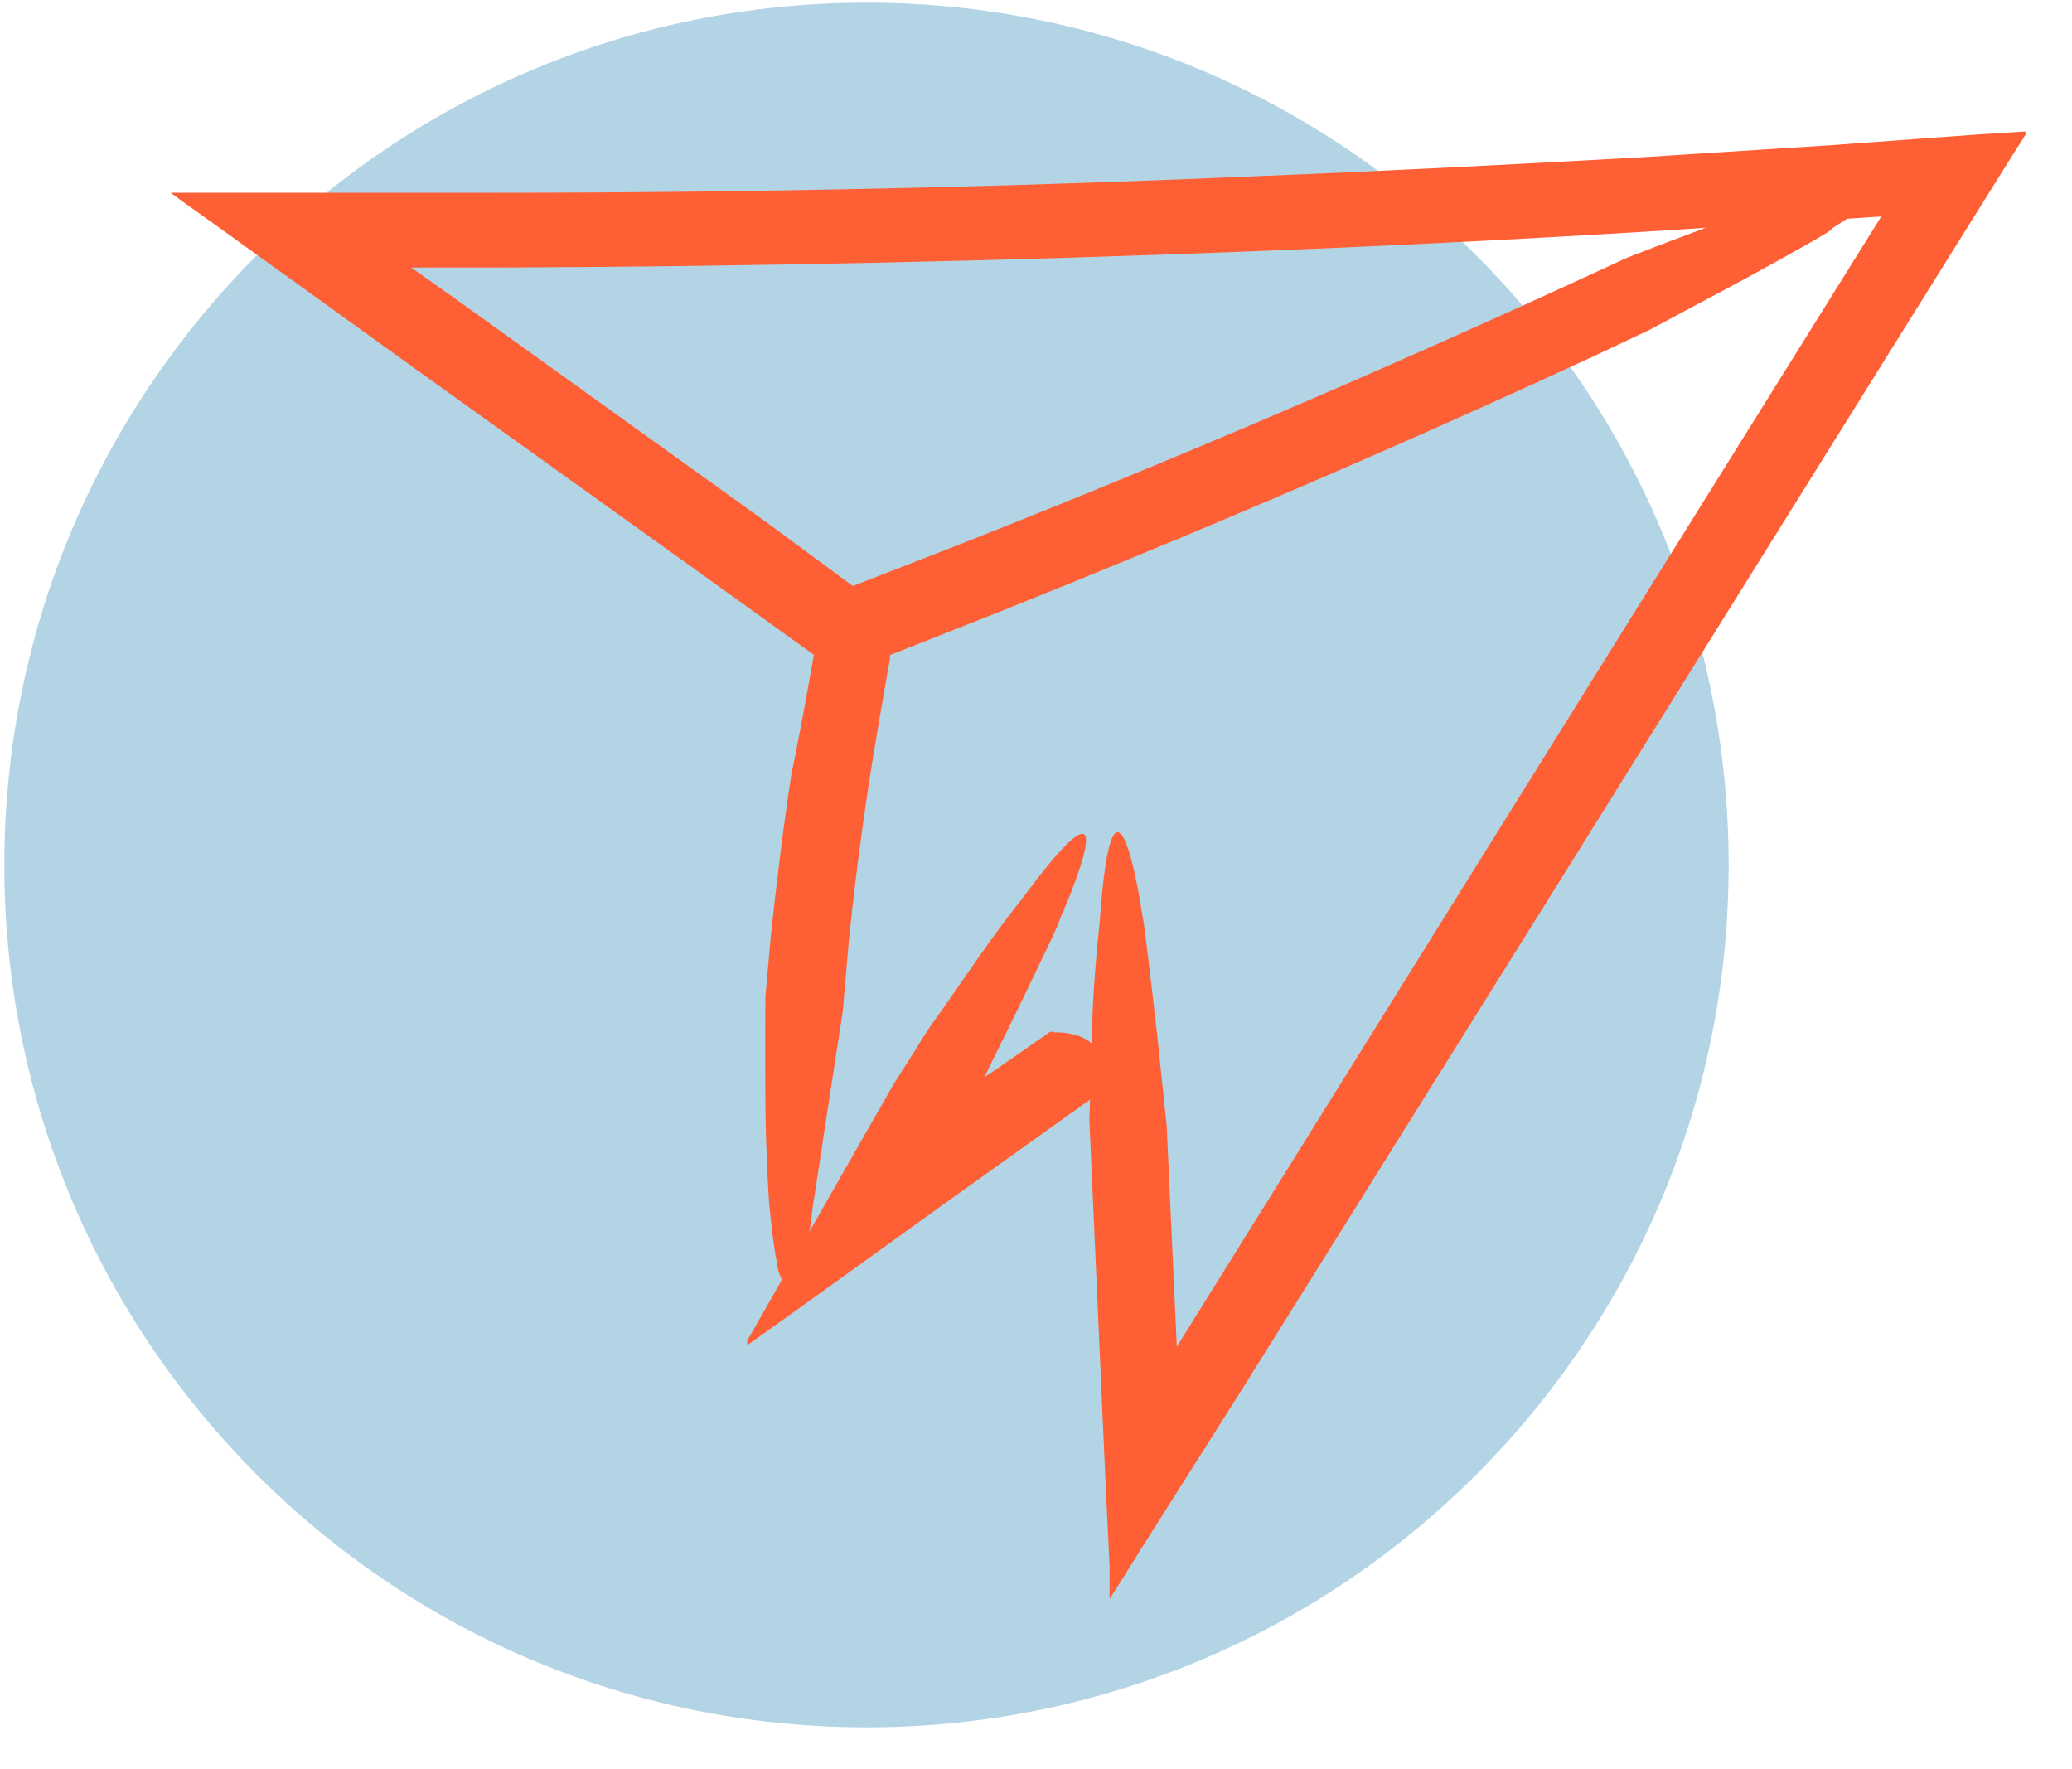 <?xml version="1.0" encoding="UTF-8"?> <svg xmlns="http://www.w3.org/2000/svg" width="41" height="35" viewBox="0 0 41 35" fill="none"> <path d="M17.146 34.173C26.568 34.173 34.206 26.535 34.206 17.113C34.206 7.691 26.568 0.053 17.146 0.053C7.724 0.053 0.086 7.691 0.086 17.113C0.086 26.535 7.724 34.173 17.146 34.173Z" fill="#B3D4E5"></path> <path d="M17.186 11.823C17.186 11.823 17.186 11.823 17.246 11.913C17.396 12.283 17.466 13.023 16.426 13.093H16.296L14.226 11.603L8.086 7.203L5.866 5.603L4.336 4.503L3.566 3.953L3.376 3.813H9.846C14.866 3.813 19.893 3.703 24.926 3.483C27.436 3.383 29.926 3.253 32.456 3.113L36.216 2.873L39.096 2.663L40.036 2.603H40.086V2.653L40.026 2.753L39.896 2.953L39.646 3.353L38.646 4.953L30.586 17.873L26.586 24.273L24.586 27.473L22.586 30.633L22.086 31.433L21.956 31.633V31.453V30.983L21.866 29.103L21.556 22.153L21.606 20.623C21.606 19.873 21.686 18.943 21.766 18.173C21.966 15.383 22.356 16.473 22.616 18.173C22.616 18.073 22.776 19.383 22.906 20.553L23.086 22.273L23.286 26.643L29.286 17.013L37.226 4.283L32.566 4.583C30.046 4.736 27.526 4.863 25.006 4.963C19.959 5.163 14.913 5.273 9.866 5.293H8.136L8.986 5.893L15.126 10.303L17.186 11.823Z" fill="#FF5F34"></path> <path d="M17.376 13.053C17.359 13.061 17.34 13.065 17.321 13.065C17.302 13.065 17.283 13.061 17.266 13.053C16.876 12.973 16.266 12.623 16.736 11.713C16.763 11.677 16.793 11.644 16.826 11.613L19.186 10.693C23.139 9.127 27.046 7.46 30.906 5.693L32.186 5.103C32.186 5.103 34.356 4.253 35.926 3.733C38.546 2.793 37.716 3.593 36.246 4.523C36.336 4.523 35.446 5.013 34.516 5.523L32.646 6.523L31.546 7.043C27.656 8.843 23.726 10.523 19.756 12.113L17.376 13.053Z" fill="#FF5F34"></path> <path d="M20.766 20.423C20.781 20.415 20.799 20.41 20.816 20.41C20.834 20.41 20.851 20.415 20.866 20.423C21.266 20.423 22.016 20.543 21.766 21.543C21.748 21.586 21.725 21.627 21.696 21.663L18.786 23.743L16.006 25.743L15.306 26.243L14.956 26.493L14.786 26.613V26.523L15.636 25.033L16.286 23.893L17.686 21.443L18.106 20.783L18.266 20.523L18.396 20.323L18.716 19.873C19.166 19.223 19.716 18.413 20.246 17.753C21.906 15.513 21.646 16.643 20.956 18.223C21.016 18.153 20.566 19.083 20.106 20.033L19.476 21.313L19.686 21.173L20.766 20.423Z" fill="#FF5F34"></path> <path d="M16.136 12.783C16.138 12.765 16.145 12.747 16.155 12.731C16.166 12.716 16.18 12.703 16.196 12.693C16.476 12.393 17.106 12.023 17.606 12.933C17.612 12.977 17.612 13.02 17.606 13.063C17.456 13.893 17.316 14.713 17.186 15.543C17.036 16.543 16.906 17.543 16.796 18.623L16.676 20.013C16.676 20.013 16.366 22.013 16.076 23.923C16.034 24.357 15.95 24.786 15.826 25.203C15.746 25.203 15.936 25.203 15.826 25.123C15.812 25.109 15.804 25.089 15.804 25.068C15.804 25.048 15.812 25.028 15.826 25.013C15.845 25.005 15.865 25 15.886 25C15.907 25 15.927 25.005 15.946 25.013C15.978 25.024 16.006 25.042 16.029 25.067C16.052 25.091 16.068 25.121 16.076 25.153C16.092 25.211 16.089 25.272 16.067 25.328C16.045 25.384 16.006 25.431 15.956 25.463C15.873 25.507 15.777 25.517 15.688 25.49C15.598 25.464 15.522 25.404 15.476 25.323C15.421 25.221 15.387 25.109 15.376 24.993C15.316 24.693 15.266 24.293 15.226 23.863C15.226 23.953 15.156 22.913 15.146 21.863C15.136 20.813 15.146 19.713 15.146 19.713L15.256 18.483C15.366 17.483 15.496 16.383 15.656 15.343C15.836 14.473 15.986 13.623 16.136 12.783Z" fill="#FF5F34"></path> </svg> 